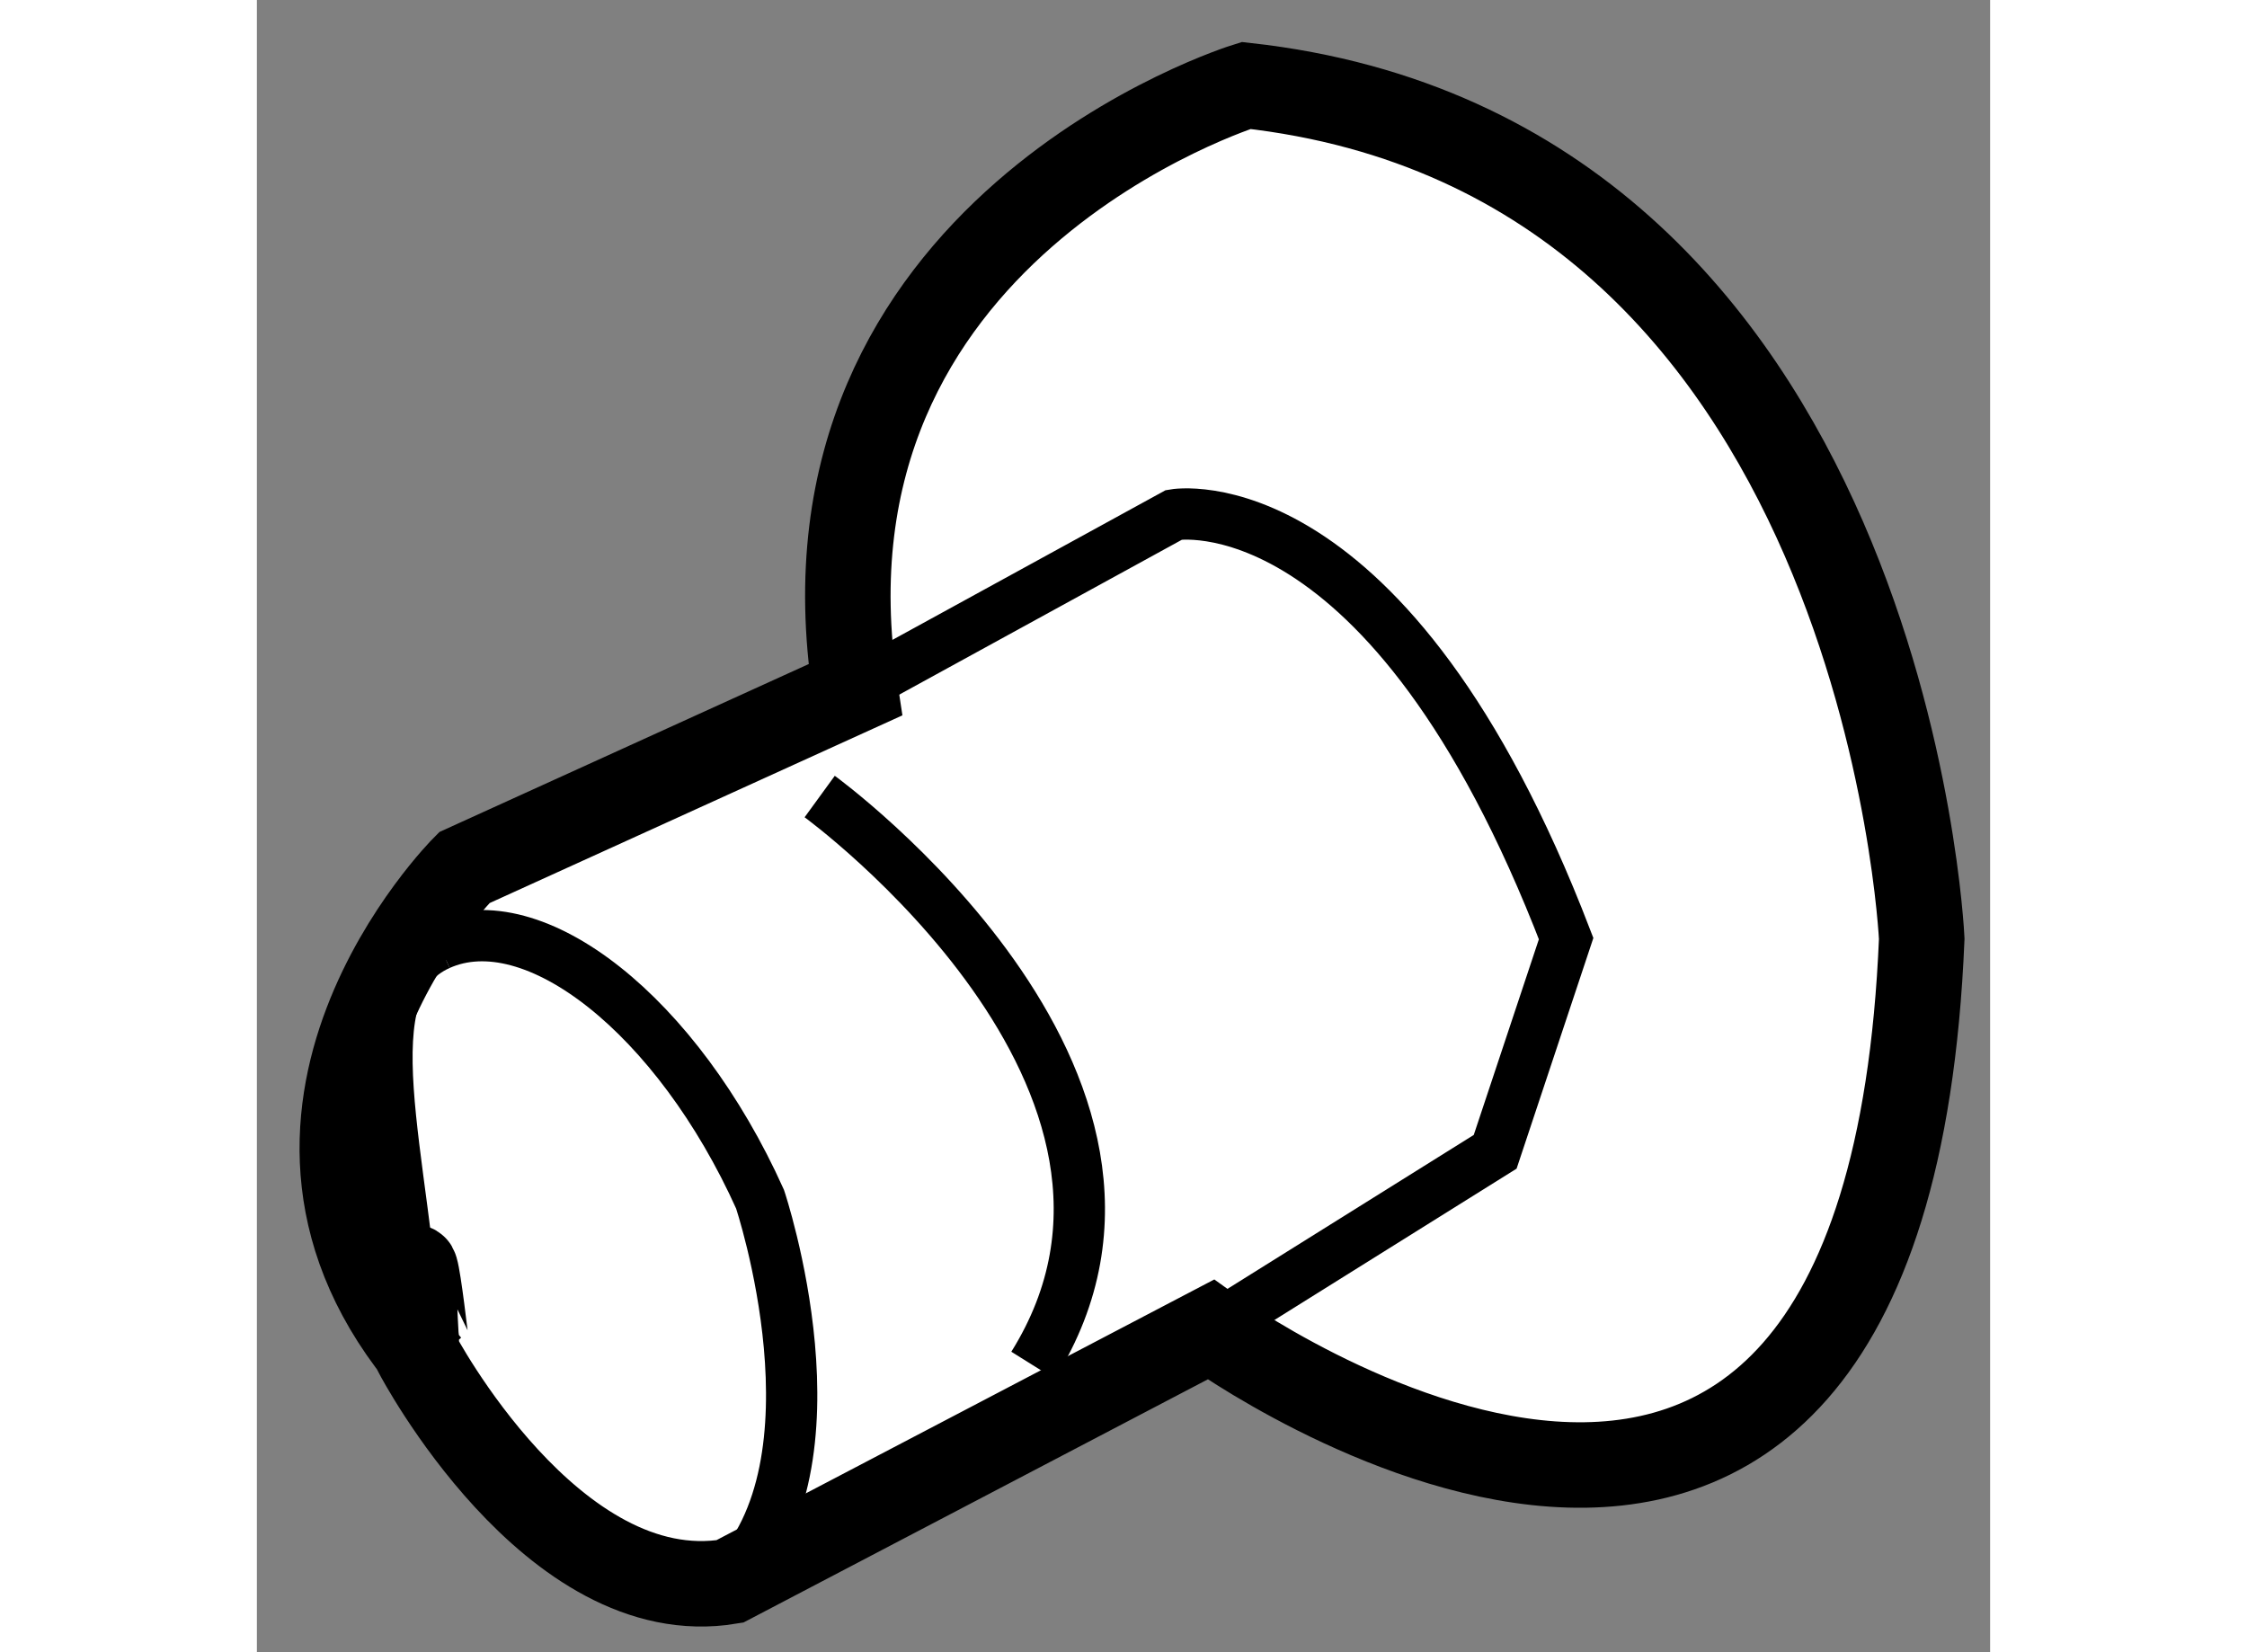 <?xml version="1.0" encoding="utf-8"?>
<!-- Generator: Adobe Illustrator 15.1.0, SVG Export Plug-In . SVG Version: 6.00 Build 0)  -->
<!DOCTYPE svg PUBLIC "-//W3C//DTD SVG 1.1//EN" "http://www.w3.org/Graphics/SVG/1.1/DTD/svg11.dtd">
<svg version="1.1" xmlns="http://www.w3.org/2000/svg" xmlns:xlink="http://www.w3.org/1999/xlink" x="0px" y="0px" width="244.8px"
	 height="180px" viewBox="178.851 79.042 10.138 9.664" enable-background="new 0 0 244.8 180" xml:space="preserve">
	
<rect x="178.851" y="79.042" width="10.138" height="9.664" fill="#808080" stroke="none"/>
	
<g><path fill="#FFFFFF" stroke="#000000" stroke-width="0.5" d="M179.787,86.959c0,0,0.79,1.506,1.83,1.333l2.813-1.473
			c0,0,3.945,2.859,4.159-2.286c0,0-0.209-4.576-3.952-4.991c0,0-2.701,0.833-2.286,3.535l-2.287,1.04c0,0-1.456,1.457-0.208,2.912
			C179.855,87.028,179.719,85.787,179.787,86.959z"></path><path fill="none" stroke="#000000" stroke-width="0.3" d="M179.917,84.567c-0.554,0.25-0.198,1.22-0.13,2.392"></path><path fill="none" stroke="#000000" stroke-width="0.3" d="M179.917,84.567c0.554-0.249,1.395,0.417,1.877,1.489
			c0,0,0.517,1.543-0.177,2.236"></path><path fill="none" stroke="#000000" stroke-width="0.3" d="M182.143,83.701c0,0,2.287,1.664,1.248,3.327"></path><path fill="none" stroke="#000000" stroke-width="0.3" d="M184.43,86.819l1.664-1.04l0.415-1.247
			c-1.039-2.704-2.293-2.479-2.293-2.479l-1.865,1.022"></path></g>


</svg>